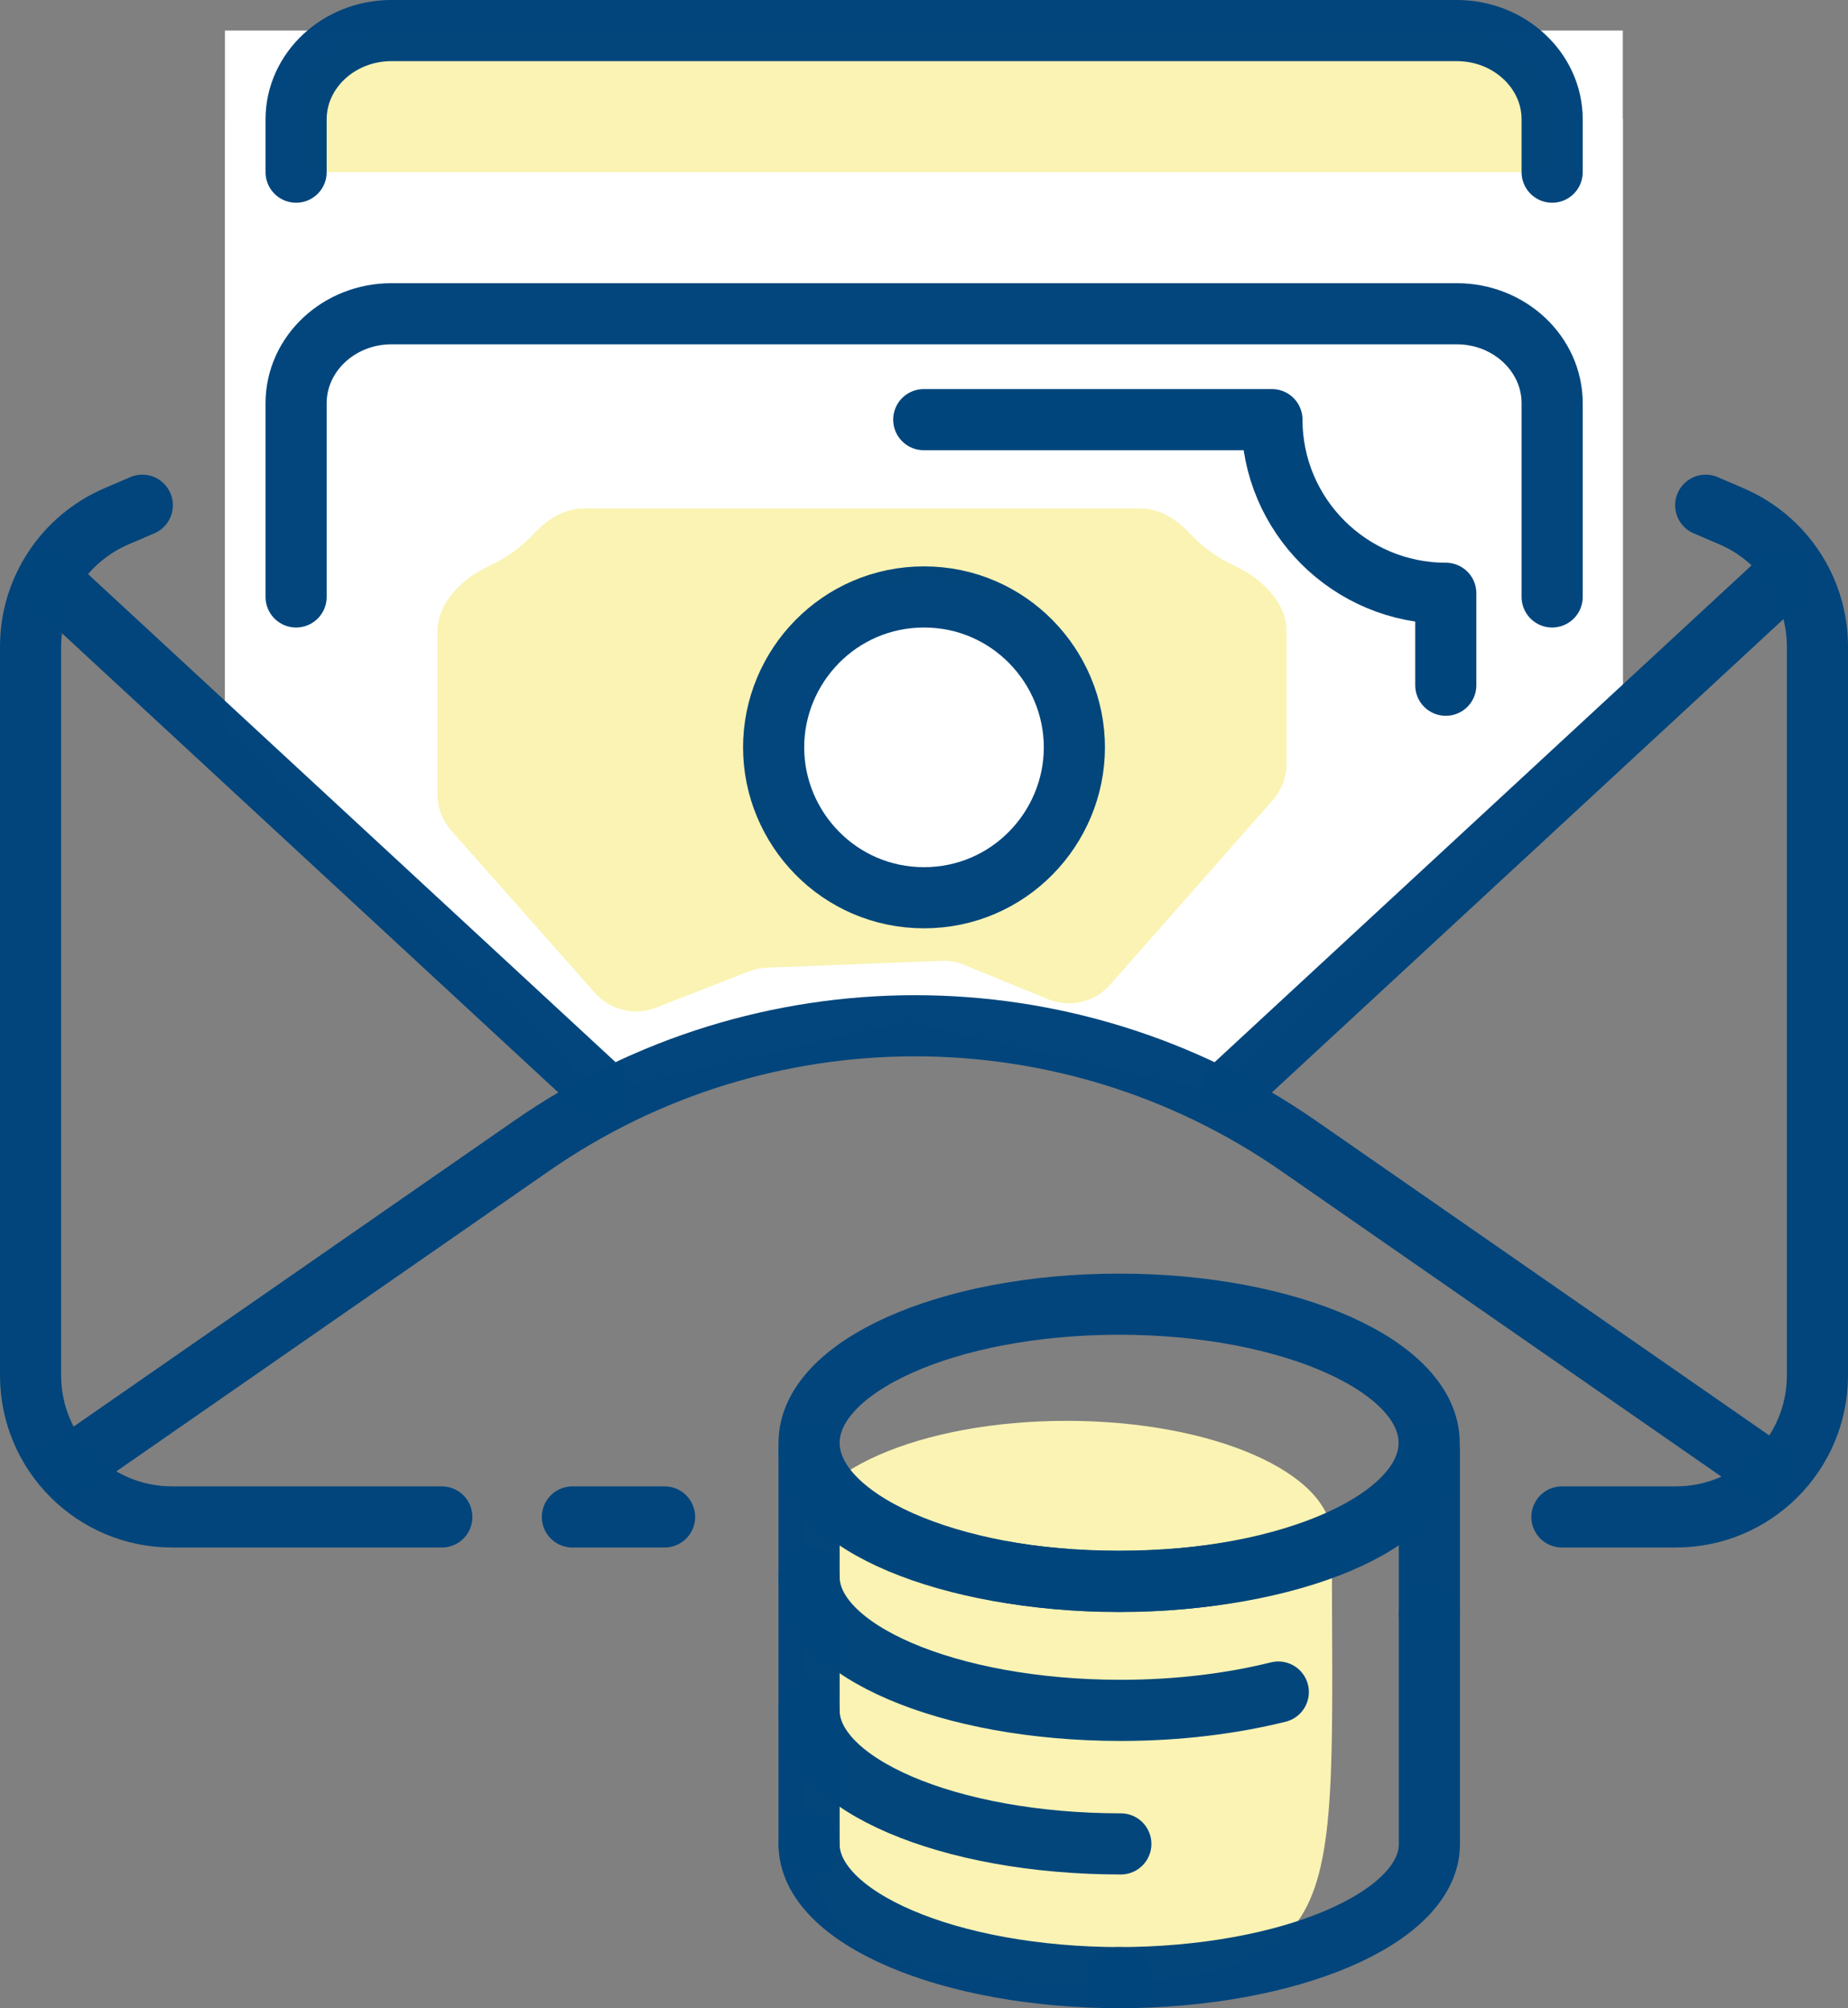 <?xml version="1.0" encoding="UTF-8"?>
<svg id="Ebene_2" data-name="Ebene 2" xmlns="http://www.w3.org/2000/svg" viewBox="0 0 75.58 82.12">
  <rect x="0" y="0" width="75.58" height="82.12" fill="#808080" stroke="none"/>
  <defs>
    <style>
      .cls-1, .cls-2 {
        fill: #faf3b3;
      }

      .cls-1, .cls-2, .cls-3 {
        stroke-width: 0px;
      }

      .cls-4, .cls-5, .cls-6 {
        stroke-linecap: round;
      }

      .cls-4, .cls-5, .cls-6, .cls-7 {
        fill: none;
        stroke-width: 2.5px;
      }

      .cls-4, .cls-5, .cls-7 {
        stroke: rgba(0, 69, 124, .99);
      }

      .cls-4, .cls-6 {
        stroke-linejoin: round;
      }

      .cls-6 {
        stroke: #00457c;
      }

      .cls-2 {
        fill-rule: evenodd;
      }

      .cls-3 {
        fill: #fff;
      }
    </style>
  </defs>
  <g id="Ebene_1-2" data-name="Ebene 1">
    <path class="cls-1" d="M43.62,81.25c-10.85-1.21-10.85,0-10.85-18.39,0-2.63,4.86-4.76,10.85-4.76s10.85,2.13,10.85,4.76c0,16.26.93,17.78-10.85,18.39Z"/>
    <path class="cls-3" d="M9.21,1.25h57.16v28.58l-16.58,14.83-12.71-2.89-12.71,2.89-15.17-14.83V1.25h0Z"/>
    <path class="cls-5" d="M63.88,62.03h4.66c3.2,0,5.79-2.59,5.79-5.79v-29.8c0-2.32-1.38-4.41-3.52-5.33l-1.05-.45M23.41,62.03h3.77M18.07,62.03H7.04c-3.2,0-5.79-2.59-5.79-5.79v-29.8c0-2.32,1.38-4.41,3.52-5.33l1.05-.45M19.52,14.82l16-6.82c1.45-.62,3.09-.62,4.54,0l16,6.82"/>
    <path class="cls-3" d="M66.37,4.87H9.21v23.88h57.16V4.87Z"/>
    <path class="cls-5" d="M63.48,24.41v-7.92c0-2.02-1.75-3.66-3.9-3.66H16.01c-2.15,0-3.9,1.64-3.9,3.66v7.92"/>
    <path class="cls-1" d="M63.48,7.04v-2.16c0-2-1.75-3.63-3.9-3.63H16.01c-2.15,0-3.9,1.63-3.9,3.63v2.16"/>
    <path class="cls-5" d="M63.48,7.04v-2.16c0-2-1.75-3.63-3.9-3.63H16.01c-2.15,0-3.9,1.63-3.9,3.63v2.16"/>
    <path class="cls-2" d="M23.88,20.79c-.78,0-1.48.43-2.01,1-.52.56-1.13,1.01-1.8,1.32-1.13.52-2.18,1.49-2.18,2.73v6.63c0,.55.2,1.08.56,1.49l5.88,6.64c.63.71,1.63.95,2.51.6l3.79-1.48c.23-.09.48-.14.73-.15l7.15-.28c.32-.01.64.04.94.17l3.41,1.4c.89.36,1.91.13,2.54-.59l6.66-7.56c.36-.41.56-.94.56-1.49v-5.38c0-1.24-1.05-2.21-2.18-2.73-.67-.31-1.28-.76-1.8-1.32-.53-.57-1.23-1-2.01-1h-22.76Z"/>
    <path class="cls-6" d="M59.13,28.02v-3.76c-3.92,0-7.11-3.18-7.11-7.1h-14.24"/>
    <path class="cls-4" d="M45.77,64.67c-7,0-12.68-2.54-12.68-5.67s5.68-5.67,12.68-5.67,12.68,2.54,12.68,5.67-5.68,5.67-12.68,5.67Z"/>
    <path class="cls-4" d="M33.09,59.32c0,2.94,5.68,5.34,12.68,5.34s12.68-2.4,12.68-5.34"/>
    <path class="cls-4" d="M33.09,64.48c0,3.02,5.71,5.46,12.75,5.46,2.35,0,4.55-.28,6.44-.75"/>
    <path class="cls-4" d="M33.09,69.94c0,3.02,5.71,5.46,12.75,5.46"/>
    <path class="cls-4" d="M33.09,75.41c0,3.01,5.71,5.46,12.75,5.46"/>
    <path class="cls-4" d="M45.71,80.87c7.04,0,12.75-2.45,12.75-5.46v-9.43"/>
    <path class="cls-4" d="M58.46,66v-6.68"/>
    <path class="cls-4" d="M33.09,75.35v-16.03"/>
    <path class="cls-7" d="M72.88,60.58l-19.78-13.73c-9.43-6.54-21.93-6.54-31.35,0L1.97,60.58"/>
    <path class="cls-5" d="M24.4,44.42L1.97,23.67"/>
    <path class="cls-5" d="M50.45,44.42l22.43-20.75"/>
    <path class="cls-3" d="M37.79,37.43c3.8,0,6.87-3.08,6.87-6.87s-3.08-6.87-6.87-6.87-6.87,3.08-6.87,6.87,3.08,6.87,6.87,6.87Z"/>
    <path class="cls-7" d="M43.94,30.56c0,3.31-2.68,6.15-6.15,6.15s-6.15-2.84-6.15-6.15,2.68-6.15,6.15-6.15,6.15,2.84,6.15,6.15Z"/>
  </g>
</svg>